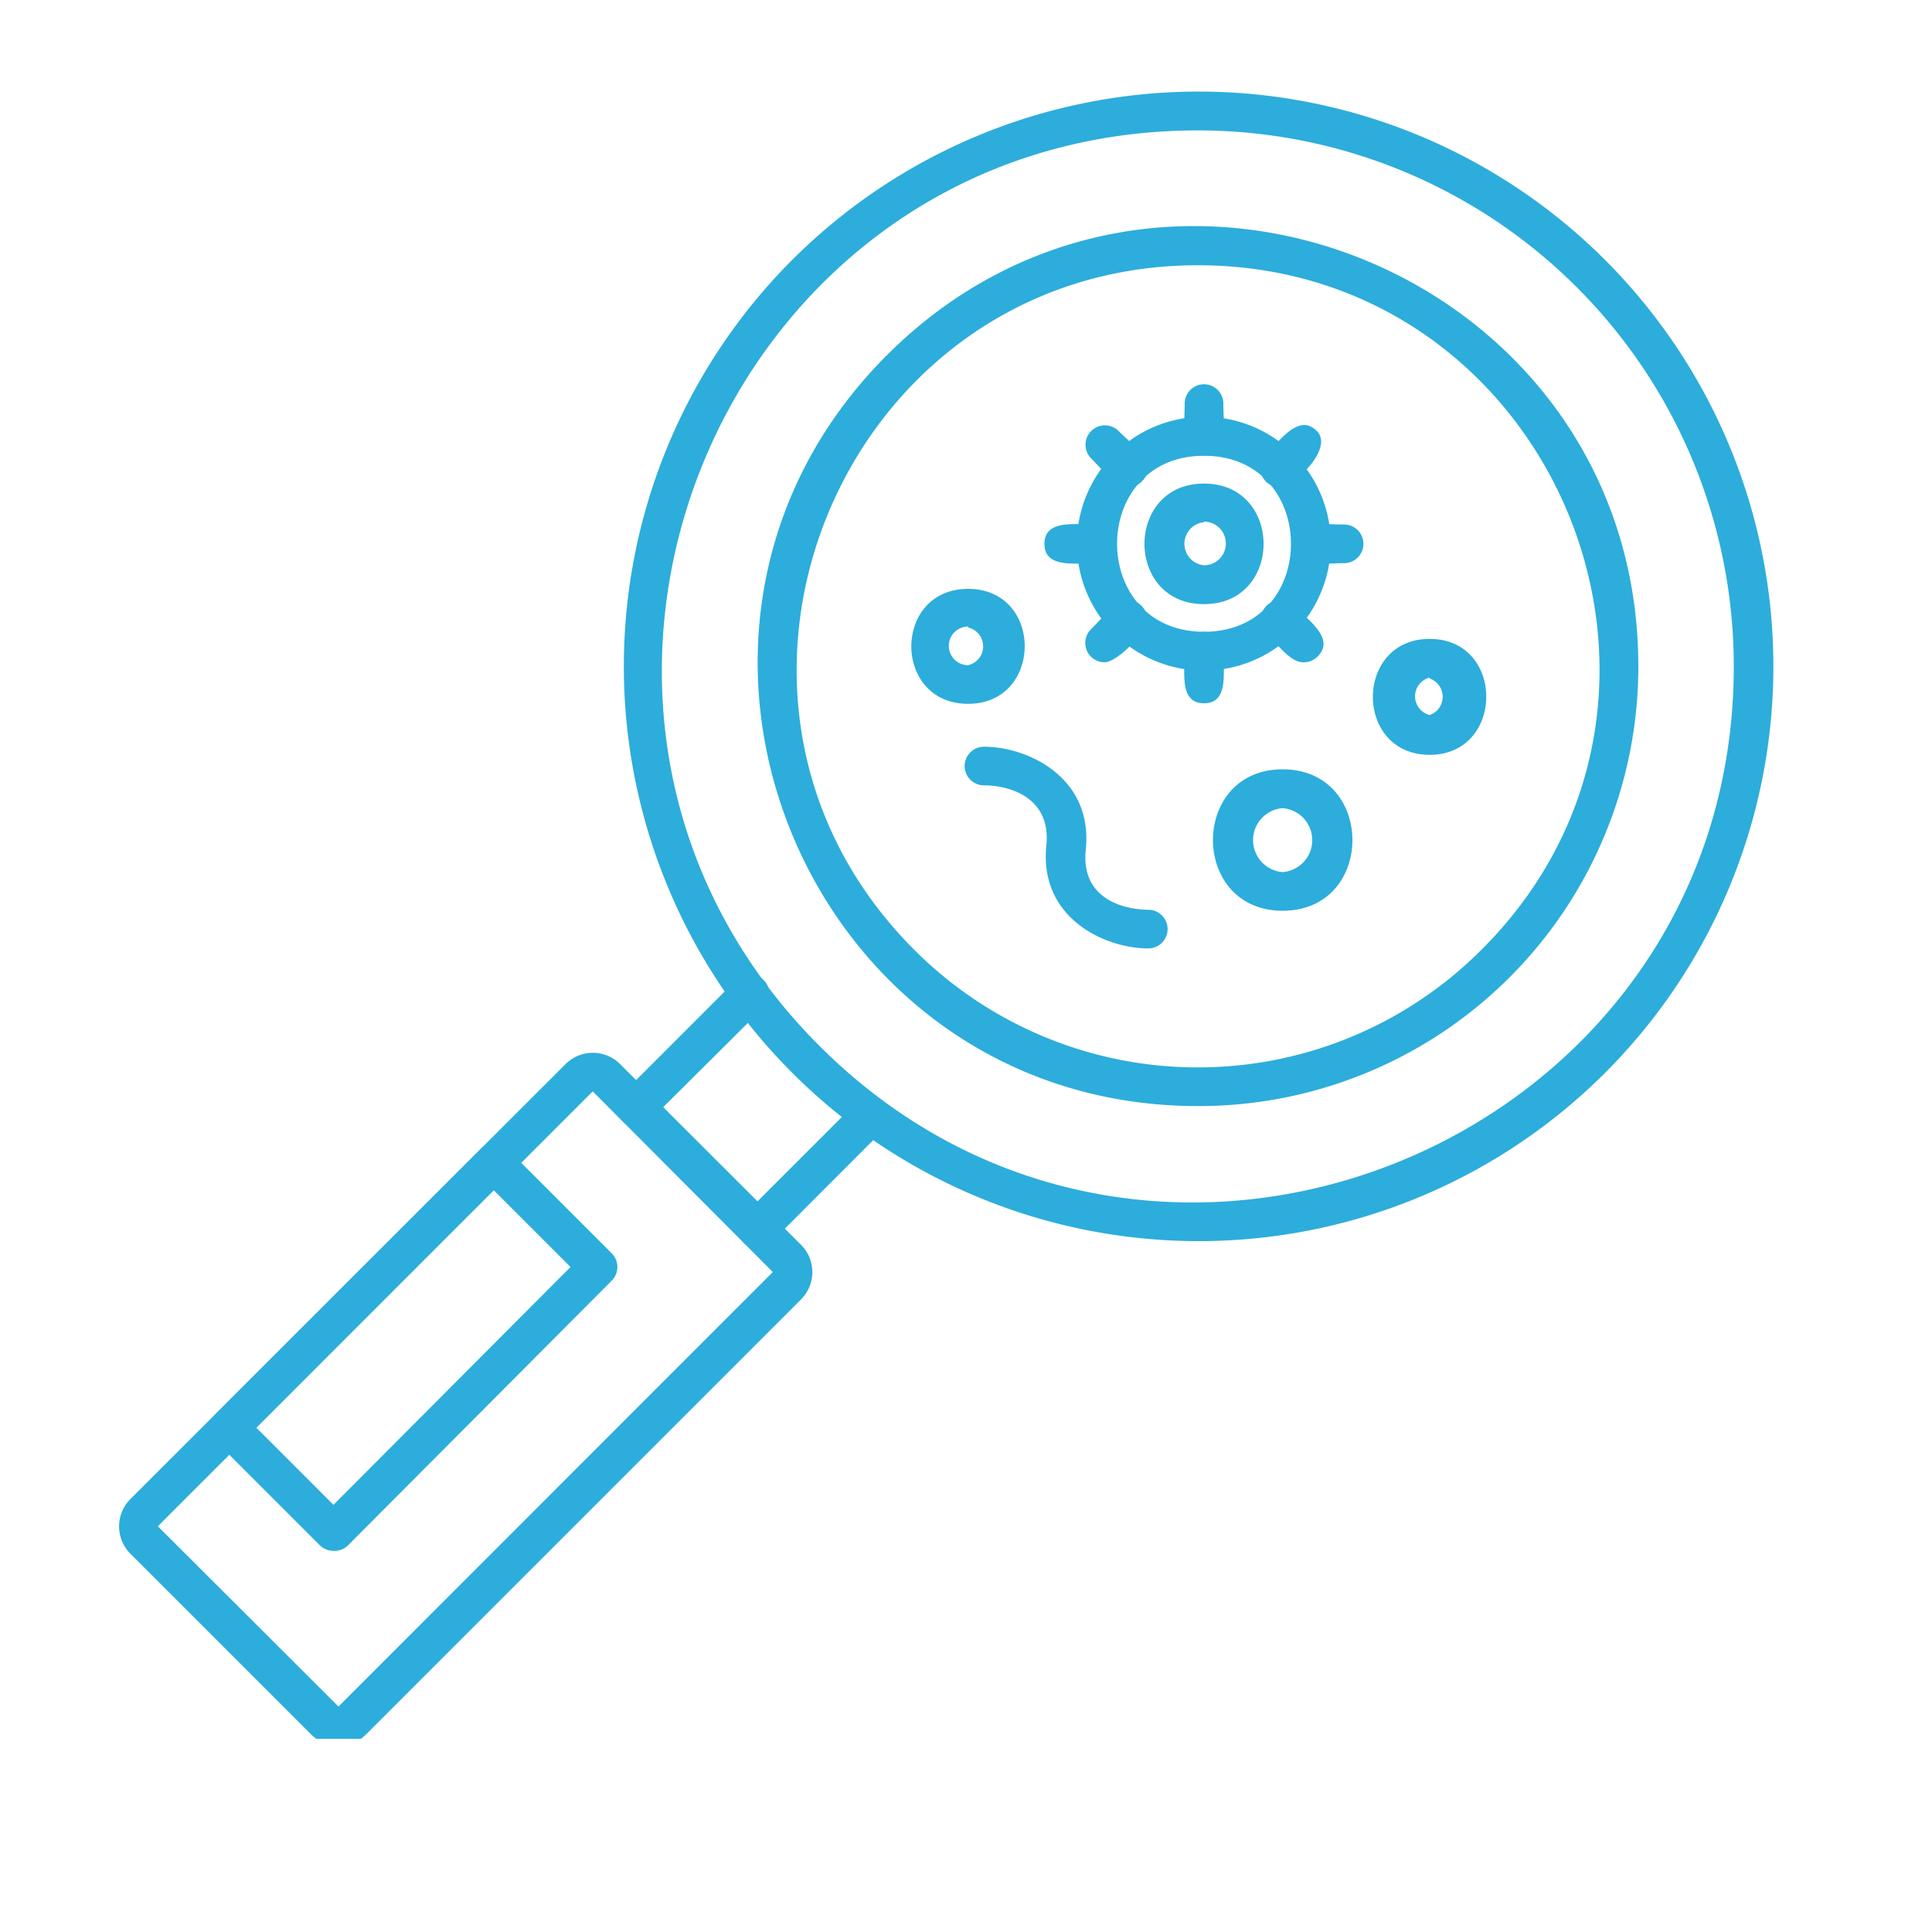 <svg xmlns="http://www.w3.org/2000/svg" xmlns:xlink="http://www.w3.org/1999/xlink" id="Layer_1" data-name="Layer 1" viewBox="0 0 100 100"><defs><style>.cls-1{fill:none;}.cls-2{clip-path:url(#clip-path);}.cls-3{fill:#2daddb;fill-rule:evenodd;}.cls-4{clip-path:url(#clip-path-2);}</style><clipPath id="clip-path"><rect class="cls-1" x="31.25" y="4.72" width="60.67" height="60.45"></rect></clipPath><clipPath id="clip-path-2"><rect class="cls-1" x="6.06" y="53.84" width="36.52" height="36.16"></rect></clipPath></defs><g class="cls-2"><path class="cls-3" d="M62,64.24A29.75,29.75,0,1,1,91.79,34.49,29.74,29.74,0,0,1,62,64.24ZM62,6.75c-24.65,0-37,29.92-19.62,47.35s47.36,5,47.36-19.61A27.73,27.73,0,0,0,62,6.75Z"></path></g><path class="cls-3" d="M62,57.25c-20.23,0-30.4-24.55-16.1-38.86S84.8,14.26,84.8,34.49A22.75,22.75,0,0,1,62,57.25Zm0-43.52c-18.38,0-27.73,22.38-14.68,35.43a20.74,20.74,0,0,0,29.36,0C89.77,36.11,80.42,13.73,62,13.73Z"></path><path class="cls-3" d="M39.21,64.61a1,1,0,0,1-.71-1.72L44.39,57a1,1,0,0,1,1.41,1.41l-5.88,5.89A1,1,0,0,1,39.21,64.61Zm-6.28-6.29a1,1,0,0,1-.71-1.71l5.89-5.89a1,1,0,0,1,1.41,1.42L33.63,58A1,1,0,0,1,32.93,58.32Z"></path><g class="cls-4"><path class="cls-3" d="M17.52,90.36a2,2,0,0,1-1.41-.58L6.75,80.42a2,2,0,0,1,0-2.83L29.28,55.07a2,2,0,0,1,2.81,0l9.37,9.36a2,2,0,0,1,0,2.83L18.94,89.78a2,2,0,0,1-1.42.58ZM30.68,56.49,8.17,79l9.35,9.33L40,65.84Z"></path></g><path class="cls-3" d="M17.26,80.27a1,1,0,0,1-.71-.29L11.17,74.6a1,1,0,0,1,0-1.42L24.86,59.49a1,1,0,0,1,1.42,0l5.38,5.38a1,1,0,0,1,0,1.42L18,80A1,1,0,0,1,17.26,80.27Zm-4-6.38,4,4L29.53,65.58l-4-4Z"></path><path class="cls-3" d="M62.32,34.71a6.57,6.57,0,1,1,6.56-6.57A6.58,6.58,0,0,1,62.32,34.71Zm0-11.12c-6,0-6,9.11,0,9.11S68.32,23.59,62.32,23.59Z"></path><path class="cls-3" d="M62.32,23.59c-1.28,0-1-1.57-1-2.7a1,1,0,0,1,2,0C63.32,22,63.6,23.59,62.32,23.59Z"></path><path class="cls-3" d="M66.25,25.22a1,1,0,0,1-.71-1.72c.79-.79,1.71-2.1,2.62-1.19S66.92,25.22,66.25,25.22Z"></path><path class="cls-3" d="M69.57,29.15c-1.12,0-2.7.27-2.7-1s1.58-1,2.7-1A1,1,0,0,1,69.57,29.15Z"></path><path class="cls-3" d="M67.45,34.28c-.64,0-1.26-.85-1.91-1.5A1,1,0,0,1,67,31.37c.8.79,2.1,1.71,1.2,2.61A1,1,0,0,1,67.45,34.28Z"></path><path class="cls-3" d="M62.32,36.4c-1.28,0-1-1.57-1-2.7a1,1,0,0,1,2,0C63.32,34.83,63.6,36.4,62.32,36.4Z"></path><path class="cls-3" d="M57.19,34.28a1,1,0,0,1-.71-1.72c.8-.79,1.71-2.1,2.62-1.19S57.85,34.28,57.19,34.28Z"></path><path class="cls-3" d="M56.76,29.15c-1.13,0-2.7.27-2.7-1s1.57-1,2.7-1A1,1,0,0,1,56.76,29.15Z"></path><path class="cls-3" d="M58.39,25.22c-.64,0-1.27-.85-1.91-1.49a1,1,0,0,1,1.42-1.42c.79.79,2.1,1.71,1.2,2.61A1,1,0,0,1,58.39,25.22Z"></path><path class="cls-3" d="M62.32,31.27c-4.11,0-4.11-6.24,0-6.24S66.43,31.27,62.32,31.27Zm0-4.24a1.12,1.12,0,0,0,0,2.23A1.12,1.12,0,0,0,62.32,27Z"></path><path class="cls-3" d="M59.44,49.09c-2.29,0-5.67-1.6-5.28-5.33.25-2.45-1.85-3.11-3.23-3.11a1,1,0,0,1,0-2c2.28,0,5.66,1.6,5.27,5.33-.26,2.48,1.84,3.09,3.23,3.11A1,1,0,0,1,59.44,49.09Z"></path><path class="cls-3" d="M66.39,47.14c-4.81,0-4.81-7.32,0-7.32S71.21,47.14,66.39,47.14Zm0-5.31a1.66,1.66,0,0,0,0,3.31A1.66,1.66,0,0,0,66.39,41.83Z"></path><path class="cls-3" d="M74,39.07c-3.92,0-3.92-6,0-6S77.89,39.07,74,39.07Zm0-4a1,1,0,0,0,0,1.94A1,1,0,0,0,74,35.12Z"></path><path class="cls-3" d="M50.11,36.43c-3.92,0-3.92-5.95,0-5.95S54,36.43,50.11,36.43Zm0-4a1,1,0,0,0,0,2A1,1,0,0,0,50.11,32.48Z"></path></svg>